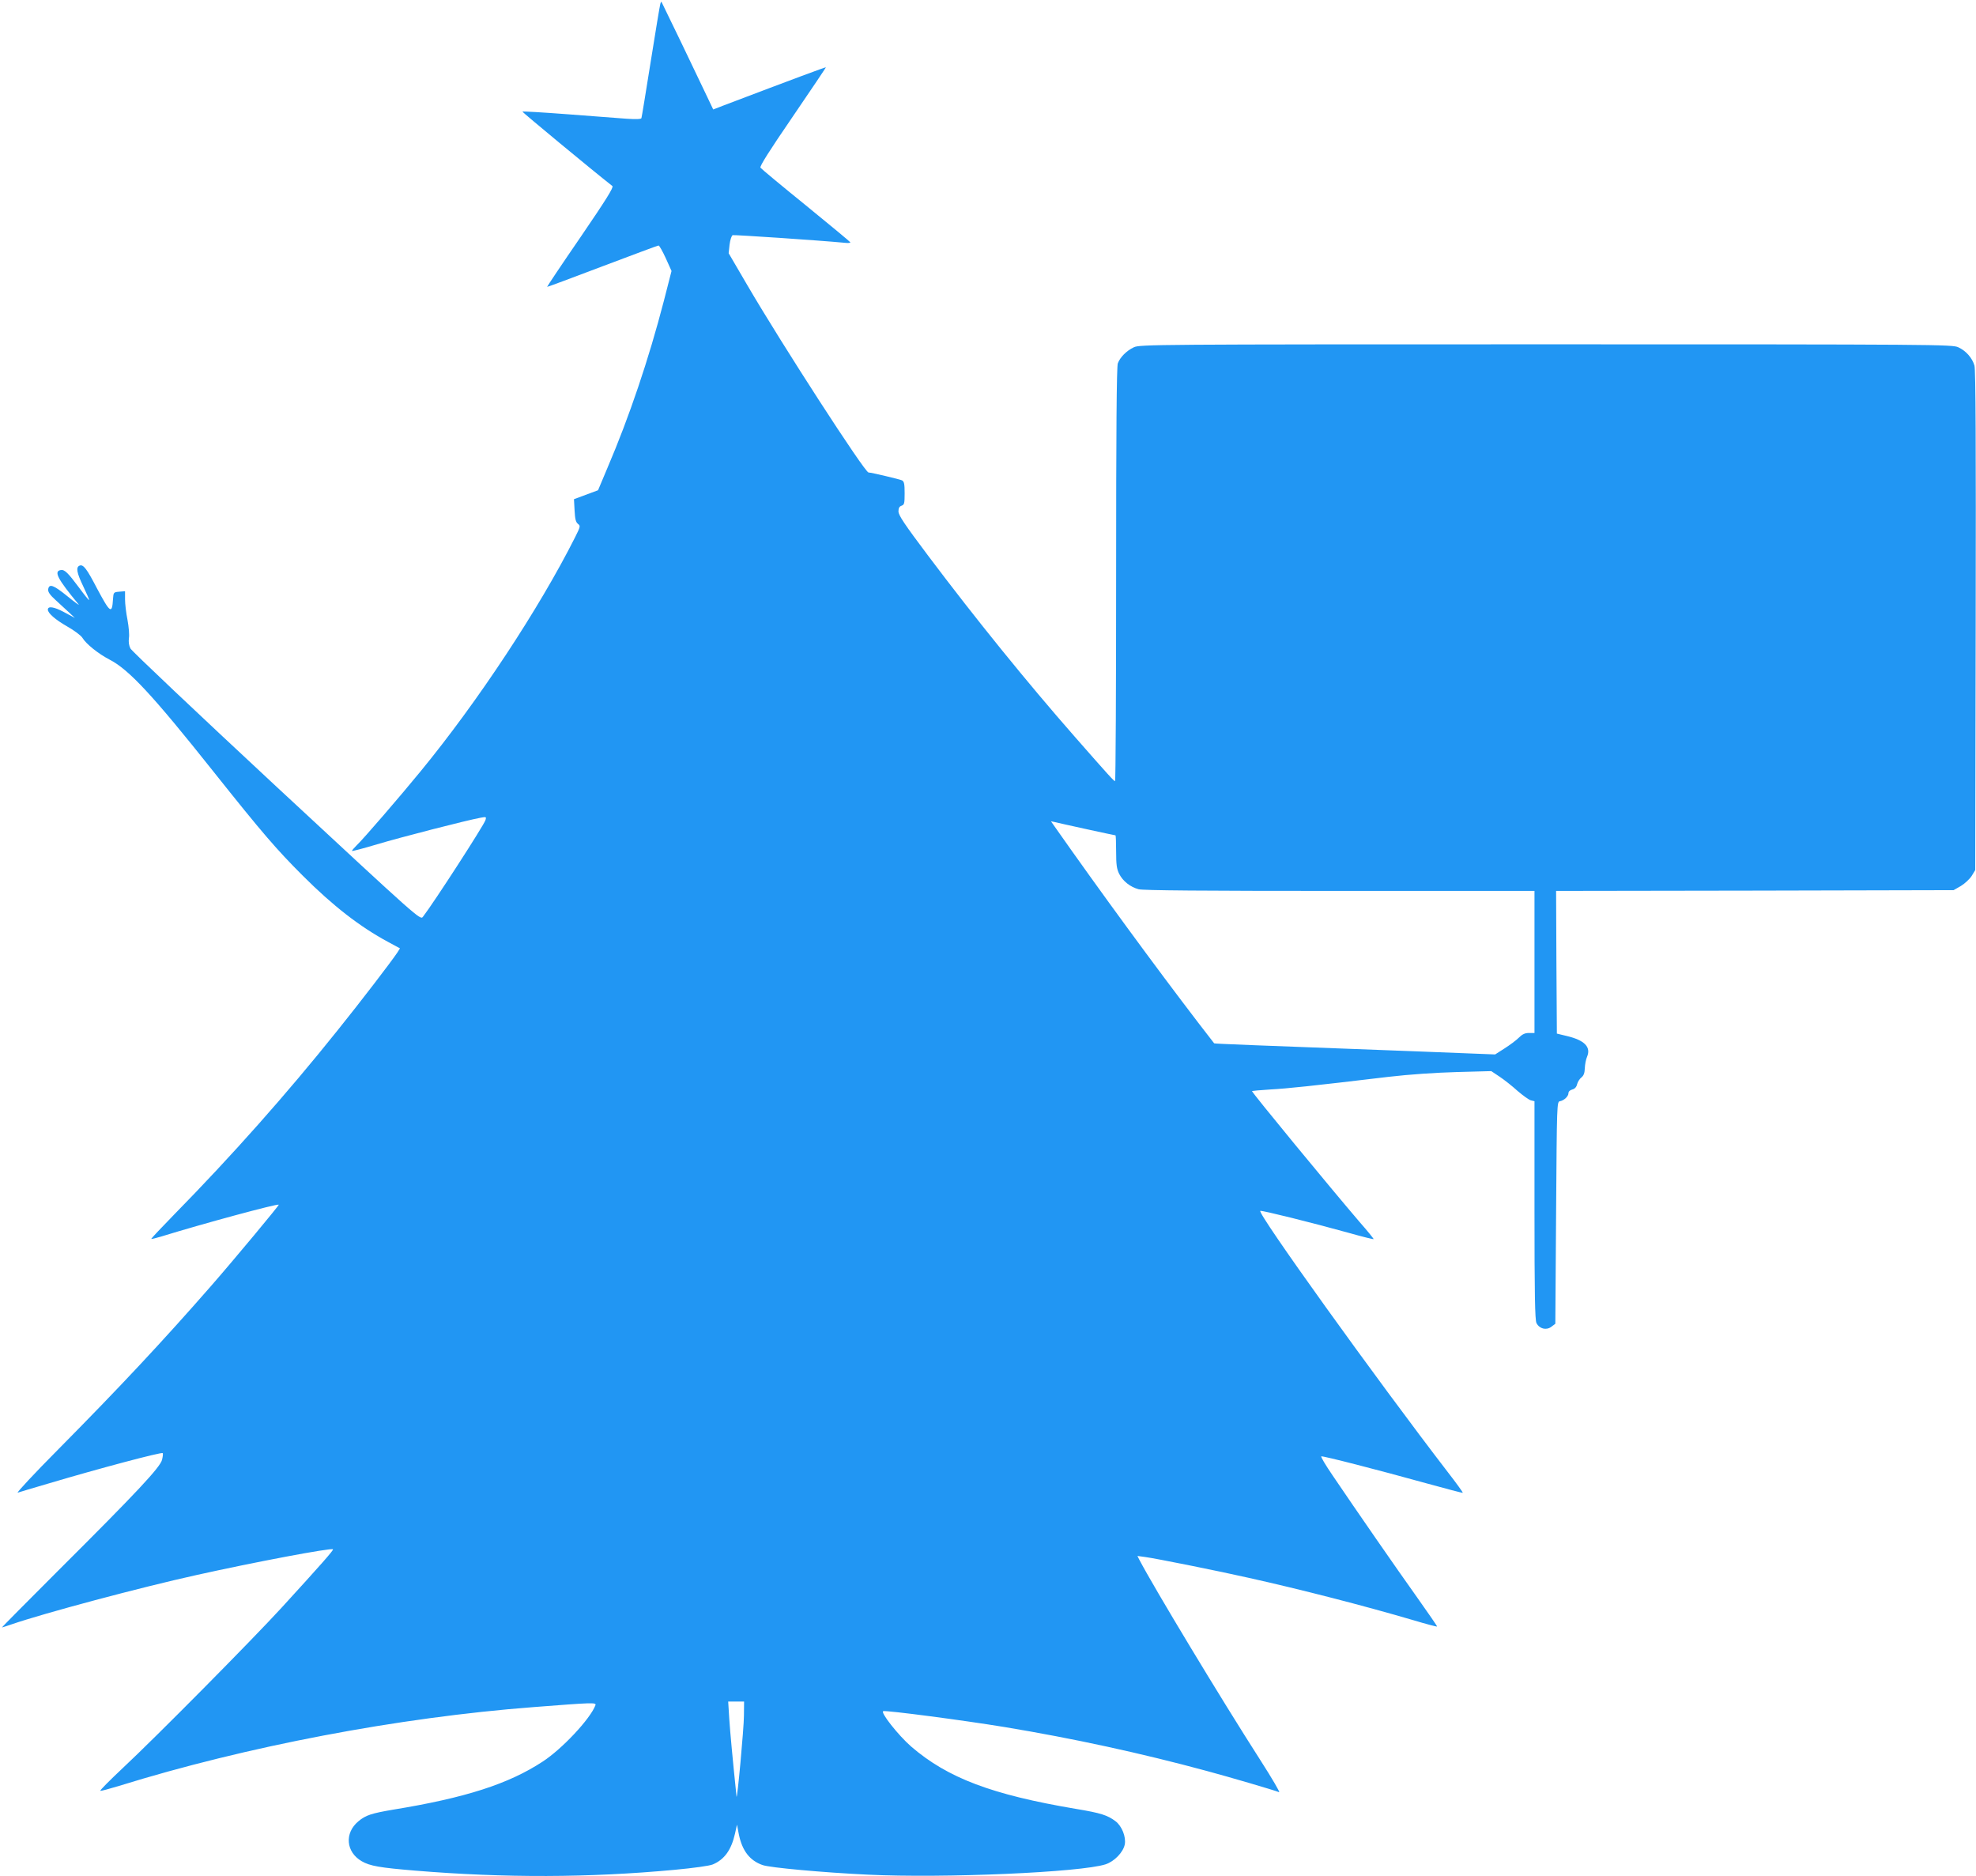 <?xml version="1.0" standalone="no"?>
<!DOCTYPE svg PUBLIC "-//W3C//DTD SVG 20010904//EN"
 "http://www.w3.org/TR/2001/REC-SVG-20010904/DTD/svg10.dtd">
<svg version="1.0" xmlns="http://www.w3.org/2000/svg"
 width="1280pt" height="1215pt" viewBox="0 0 1280 1215"
 preserveAspectRatio="xMidYMid meet">
<g transform="translate(0,1215) scale(0.1,-0.1)"
fill="#2196f3" stroke="none">
<path d="M4277 12123 c-3 -10 -31 -178 -62 -373 -31 -195 -58 -360 -60 -365
-2 -7 -35 -8 -96 -4 -52 4 -224 17 -382 29 -159 12 -291 20 -293 17 -3 -2 443
-372 583 -482 9 -8 -40 -87 -206 -330 -121 -176 -218 -321 -217 -323 2 -1 163
59 358 133 196 74 359 135 364 135 5 0 26 -37 47 -83 l37 -82 -50 -195 c-98
-377 -223 -748 -365 -1080 l-61 -145 -78 -29 -78 -29 4 -73 c3 -57 8 -76 22
-87 17 -13 16 -17 -19 -87 -232 -461 -629 -1063 -1001 -1516 -130 -159 -374
-442 -413 -478 -17 -17 -31 -33 -31 -37 0 -3 73 16 163 43 150 45 581 156 670
172 37 7 38 6 32 -15 -12 -36 -334 -534 -405 -626 -18 -23 -18 -22 -949 842
-512 476 -938 879 -946 895 -10 19 -13 43 -10 67 4 21 -1 74 -9 118 -9 44 -16
104 -16 133 l0 53 -37 -3 c-37 -3 -38 -4 -41 -48 -6 -100 -18 -91 -103 68 -67
129 -89 158 -113 149 -26 -10 -19 -47 24 -136 22 -46 39 -85 37 -87 -2 -2 -31
34 -64 79 -73 98 -95 120 -120 115 -46 -8 -20 -58 116 -222 9 -11 -24 13 -73
53 -90 73 -118 83 -124 44 -2 -16 11 -36 50 -71 29 -27 69 -64 88 -81 l35 -33
-71 38 c-65 35 -104 40 -104 16 0 -23 48 -65 125 -109 46 -26 90 -59 99 -74
23 -39 103 -103 174 -140 126 -64 281 -231 673 -724 320 -402 410 -506 579
-675 197 -197 371 -332 555 -431 l76 -41 -17 -27 c-38 -57 -236 -316 -389
-506 -327 -409 -685 -812 -1057 -1191 -81 -83 -148 -154 -148 -157 0 -3 28 4
62 14 268 83 756 215 764 207 3 -4 -289 -355 -441 -529 -305 -349 -587 -651
-985 -1053 -157 -158 -276 -286 -265 -283 11 4 103 31 205 61 323 96 726 203
734 195 3 -2 1 -21 -4 -42 -10 -48 -166 -214 -673 -719 -203 -203 -367 -368
-364 -368 2 0 30 9 62 20 212 73 834 239 1196 319 377 84 875 178 886 167 5
-5 -75 -96 -331 -376 -196 -214 -818 -842 -1030 -1040 -85 -80 -151 -146 -146
-148 5 -2 59 13 122 32 825 256 1808 443 2683 510 386 30 409 31 402 12 -34
-89 -217 -284 -342 -365 -221 -145 -502 -235 -968 -311 -141 -24 -179 -36
-226 -76 -91 -76 -80 -199 22 -258 53 -31 118 -42 347 -61 583 -48 1126 -46
1677 5 128 12 228 26 250 35 76 32 120 94 144 199 l13 59 12 -63 c22 -107 71
-170 154 -199 49 -17 388 -48 680 -62 496 -24 1383 15 1542 67 57 19 114 78
124 129 9 49 -19 119 -60 150 -52 39 -94 53 -257 80 -545 92 -830 200 -1066
403 -83 72 -204 225 -181 230 28 5 510 -58 785 -103 446 -74 880 -168 1312
-285 138 -37 432 -123 467 -137 8 -3 -47 91 -122 208 -258 402 -688 1115 -784
1298 l-12 24 51 -7 c63 -8 487 -93 671 -135 337 -75 745 -180 1065 -274 83
-25 152 -43 154 -41 2 1 -57 87 -131 191 -132 185 -387 553 -546 788 -45 66
-78 121 -73 123 11 4 380 -91 675 -173 131 -36 240 -65 242 -63 1 2 -40 60
-93 128 -471 612 -1246 1692 -1219 1698 15 3 337 -77 571 -142 88 -25 161 -43
163 -41 2 1 -39 52 -91 111 -185 216 -697 837 -697 848 0 1 53 6 117 10 110 6
265 22 768 82 138 16 303 27 442 31 l223 6 54 -36 c30 -20 82 -61 116 -92 35
-30 74 -58 86 -61 l24 -6 0 -707 c0 -540 3 -712 13 -730 19 -37 63 -48 96 -24
l26 20 5 719 c5 709 5 719 25 722 27 5 55 32 55 52 0 11 10 20 25 24 16 4 27
16 31 34 4 15 16 35 28 44 15 12 21 29 22 60 1 24 7 57 15 75 26 62 -17 106
-130 133 l-66 16 -3 462 -2 462 1287 2 1288 3 47 27 c25 15 57 45 70 65 l23
38 3 1615 c2 1128 0 1626 -8 1652 -14 50 -56 97 -105 119 -38 18 -140 19
-2670 19 -2539 0 -2631 -1 -2670 -19 -47 -22 -89 -64 -104 -104 -8 -20 -11
-446 -11 -1368 0 -736 -3 -1339 -7 -1338 -8 1 -35 30 -263 290 -302 344 -642
763 -950 1173 -151 201 -190 259 -190 284 0 22 6 32 20 37 18 6 20 15 20 80 0
61 -3 76 -17 84 -14 7 -200 51 -217 51 -24 0 -559 826 -785 1213 l-121 207 6
56 c4 31 13 58 20 61 10 3 553 -33 732 -50 18 -2 31 0 30 4 -2 4 -131 111
-288 239 -157 127 -289 237 -294 244 -6 9 58 110 208 329 119 174 216 319 216
321 0 3 -202 -72 -668 -249 l-62 -24 -39 82 c-52 111 -293 611 -296 615 -2 2
-6 -5 -8 -15z m2761 -5343 c101 -22 185 -40 188 -40 2 0 4 -47 4 -105 0 -86 4
-113 20 -145 24 -47 71 -84 125 -99 28 -8 421 -11 1303 -11 l1262 0 0 -460 0
-460 -36 0 c-26 0 -43 -8 -66 -31 -17 -17 -59 -48 -92 -69 l-61 -39 -510 20
c-1044 39 -1308 49 -1310 52 -1 1 -47 61 -102 132 -278 363 -638 854 -932
1273 l-23 33 24 -5 c12 -3 105 -24 206 -46z m-2219 -5742 c0 -77 -44 -556 -48
-523 -25 241 -41 413 -47 503 l-7 112 52 0 51 0 -1 -92z"/>
</g>
</svg>

